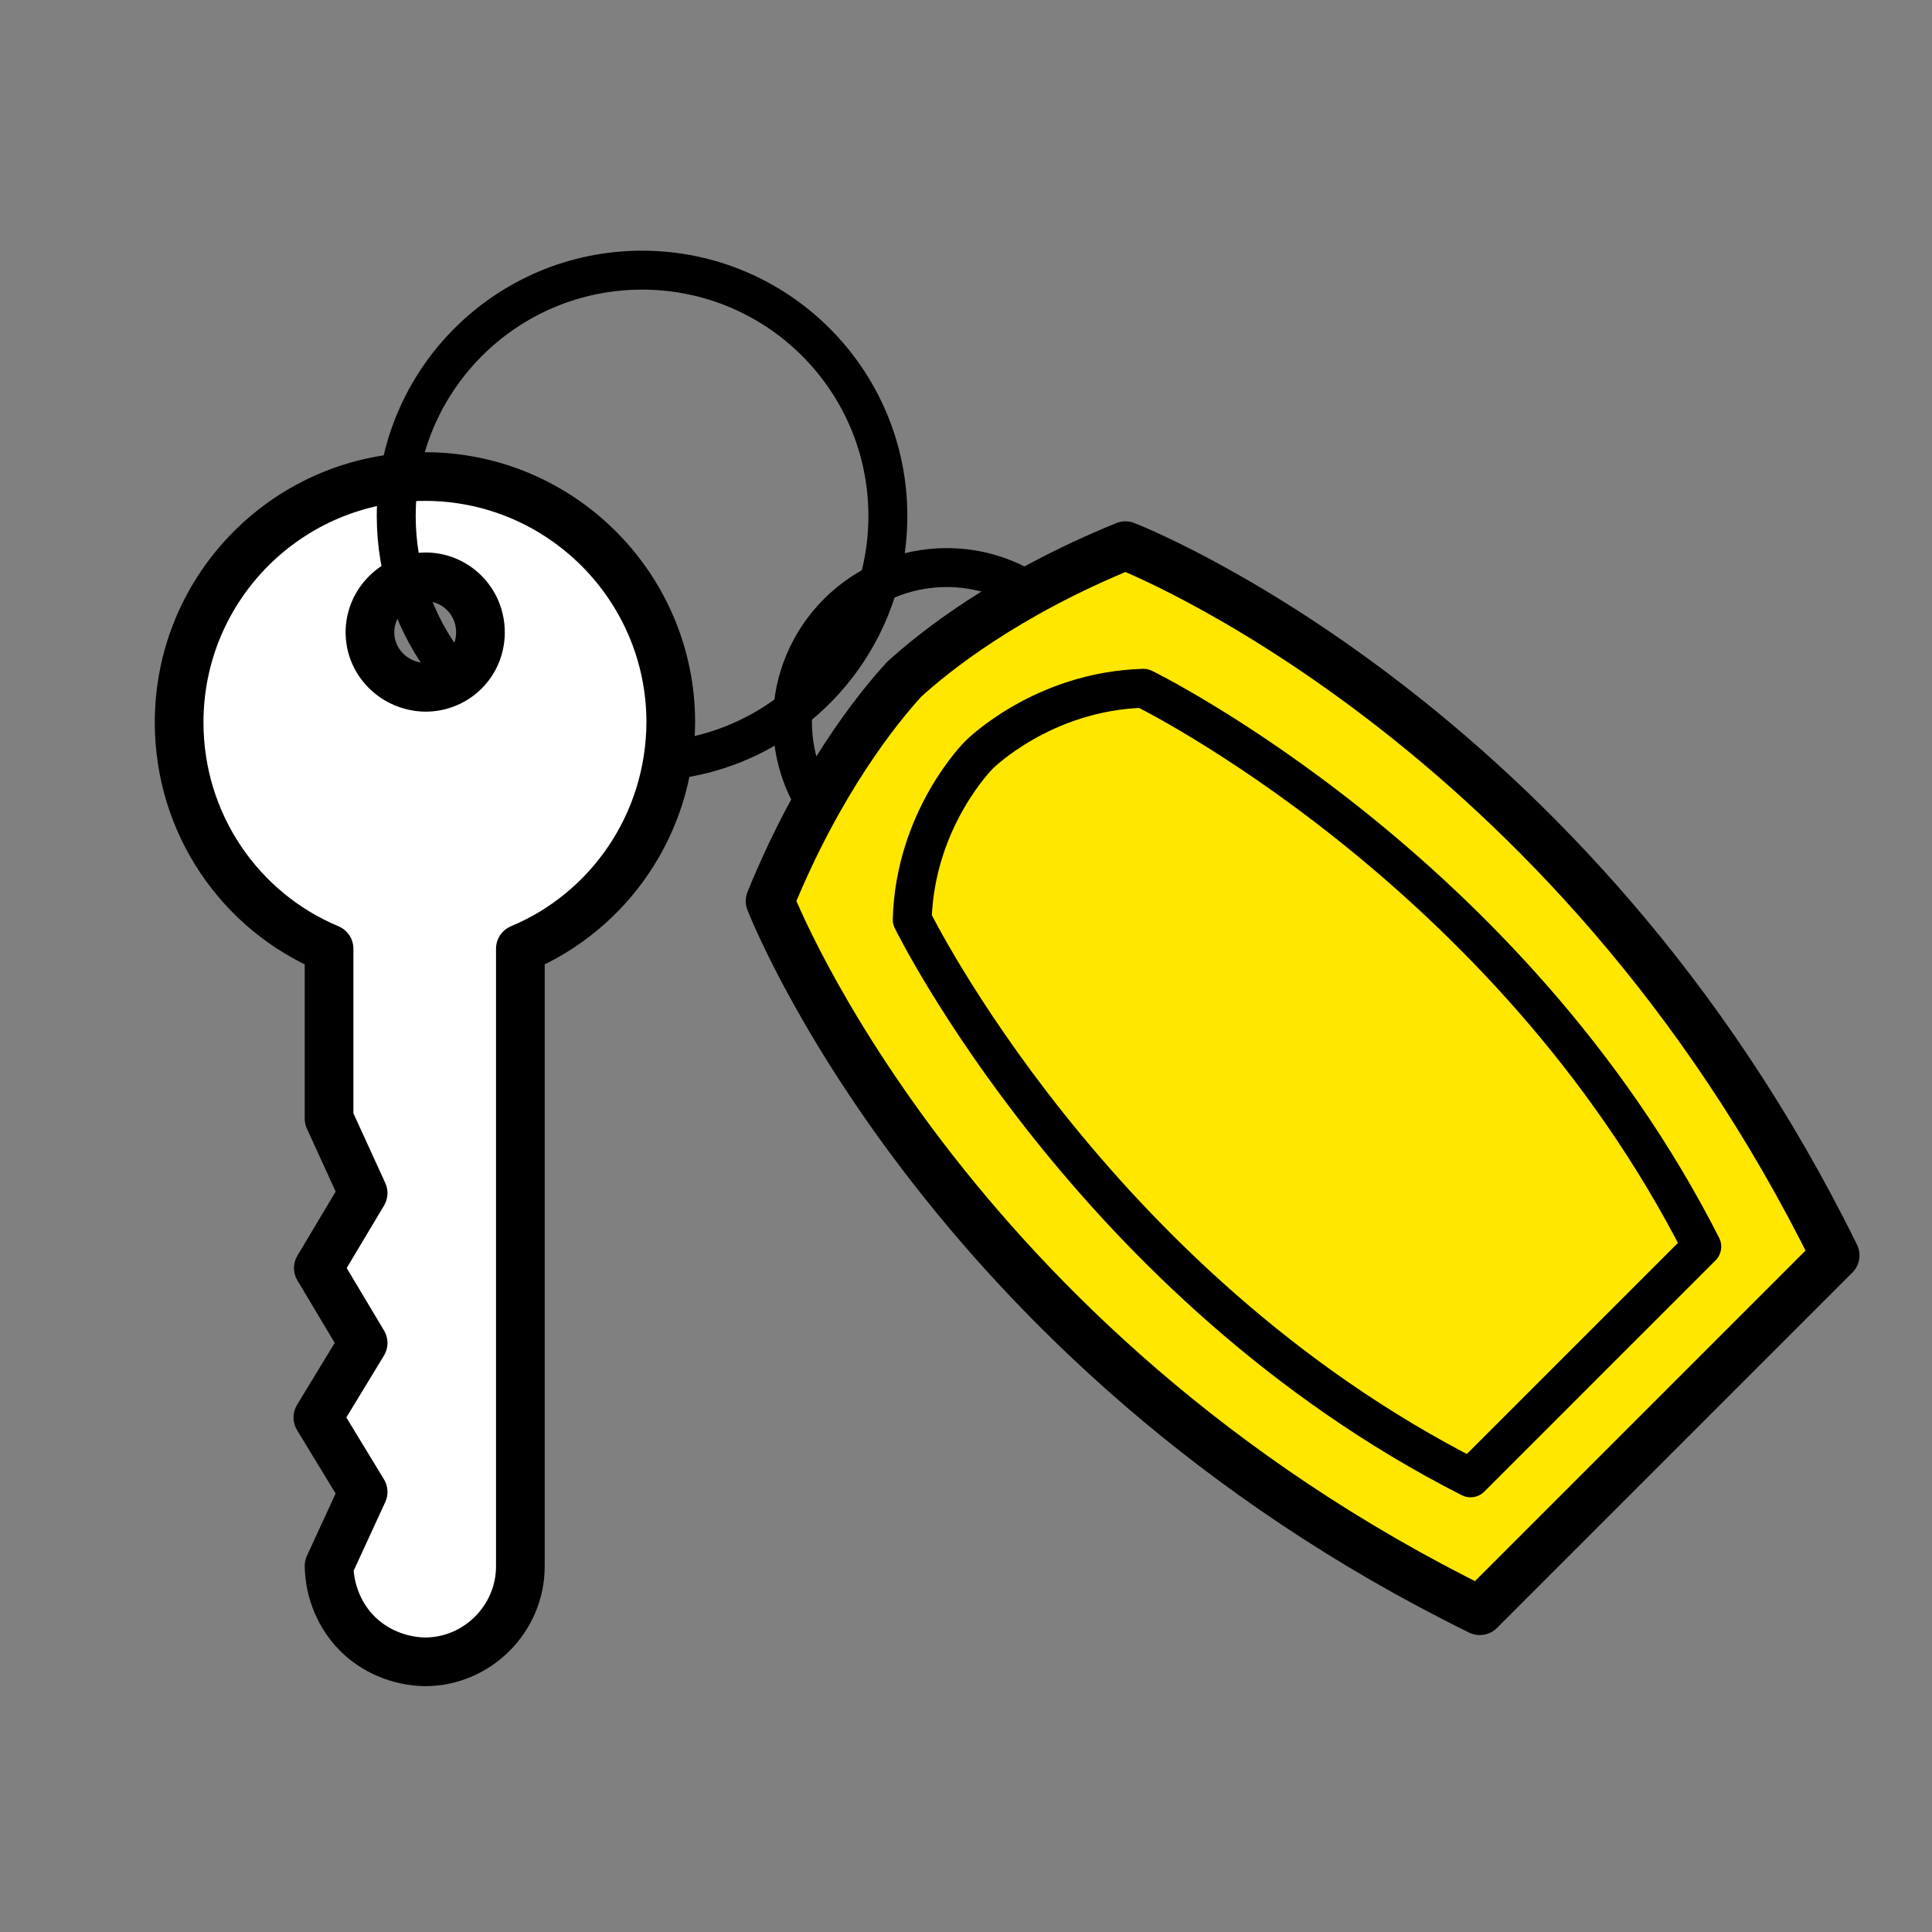 <?xml version="1.0" encoding="UTF-8"?>
<svg xmlns="http://www.w3.org/2000/svg" id="Ebene_1" viewBox="0 0 39.69 39.69">
  <rect x="0" y="0" width="39.69" height="39.69" fill="#808080" stroke="none"/>
  <defs>
    <style>
      .cls-1 {
        fill: #fff;
      }

      .cls-1, .cls-2, .cls-3, .cls-4 {
        stroke: #000;
        stroke-linecap: round;
        stroke-linejoin: round;
      }

      .cls-2 {
        fill: none;
      }

      .cls-2, .cls-3 {
        stroke-width: .8px;
      }

      .cls-3, .cls-4 {
        fill: #ffe700;
      }
    </style>
  </defs>
  <path class="cls-1" d="M8.73,9.79c-2.79,0-5.05,2.26-5.05,5.05,0,2.09,1.26,3.89,3.08,4.65v3.49l.7,1.53-.92,1.54.92,1.54-.93,1.53.93,1.53-.7,1.52c.01.54.23,1.04.58,1.39s.85.57,1.39.58c1.08,0,1.96-.89,1.96-1.96v-12.69c1.82-.76,3.08-2.56,3.09-4.65,0-2.79-2.27-5.05-5.05-5.05ZM8.74,14.12c-.63-.01-1.14-.51-1.14-1.13s.51-1.13,1.14-1.14c.62,0,1.13.5,1.13,1.14s-.51,1.13-1.13,1.13Z"></path>
  <path class="cls-2" d="M21.26,12.23c-.51-.36-1.14-.57-1.81-.57-1.75,0-3.17,1.42-3.17,3.17,0,.66.2,1.27.54,1.77"></path>
  <g>
    <path class="cls-4" d="M34.05,29.44l-3.65,3.65c-11.06-5.44-14.58-14.58-14.58-14.58,1.01-2.48,2.22-3.97,2.75-4.55h0c.59-.54,2.07-1.74,4.55-2.75,0,0,9.14,3.52,14.58,14.58l-3.65,3.65h0Z"></path>
    <path class="cls-3" d="M32.59,27.98l-2.38,2.38c-7.79-3.96-11.47-11.47-11.47-11.47.06-2.08,1.37-3.38,1.37-3.38,0,0,1.3-1.31,3.38-1.37,0,0,7.51,3.67,11.47,11.47l-2.38,2.38Z"></path>
  </g>
  <path class="cls-2" d="M13.71,15.62c2.55-.26,4.53-2.41,4.53-5.02,0-2.79-2.26-5.05-5.05-5.05-2.79,0-5.05,2.26-5.05,5.05,0,1.16.39,2.23,1.05,3.09"></path>
</svg>
